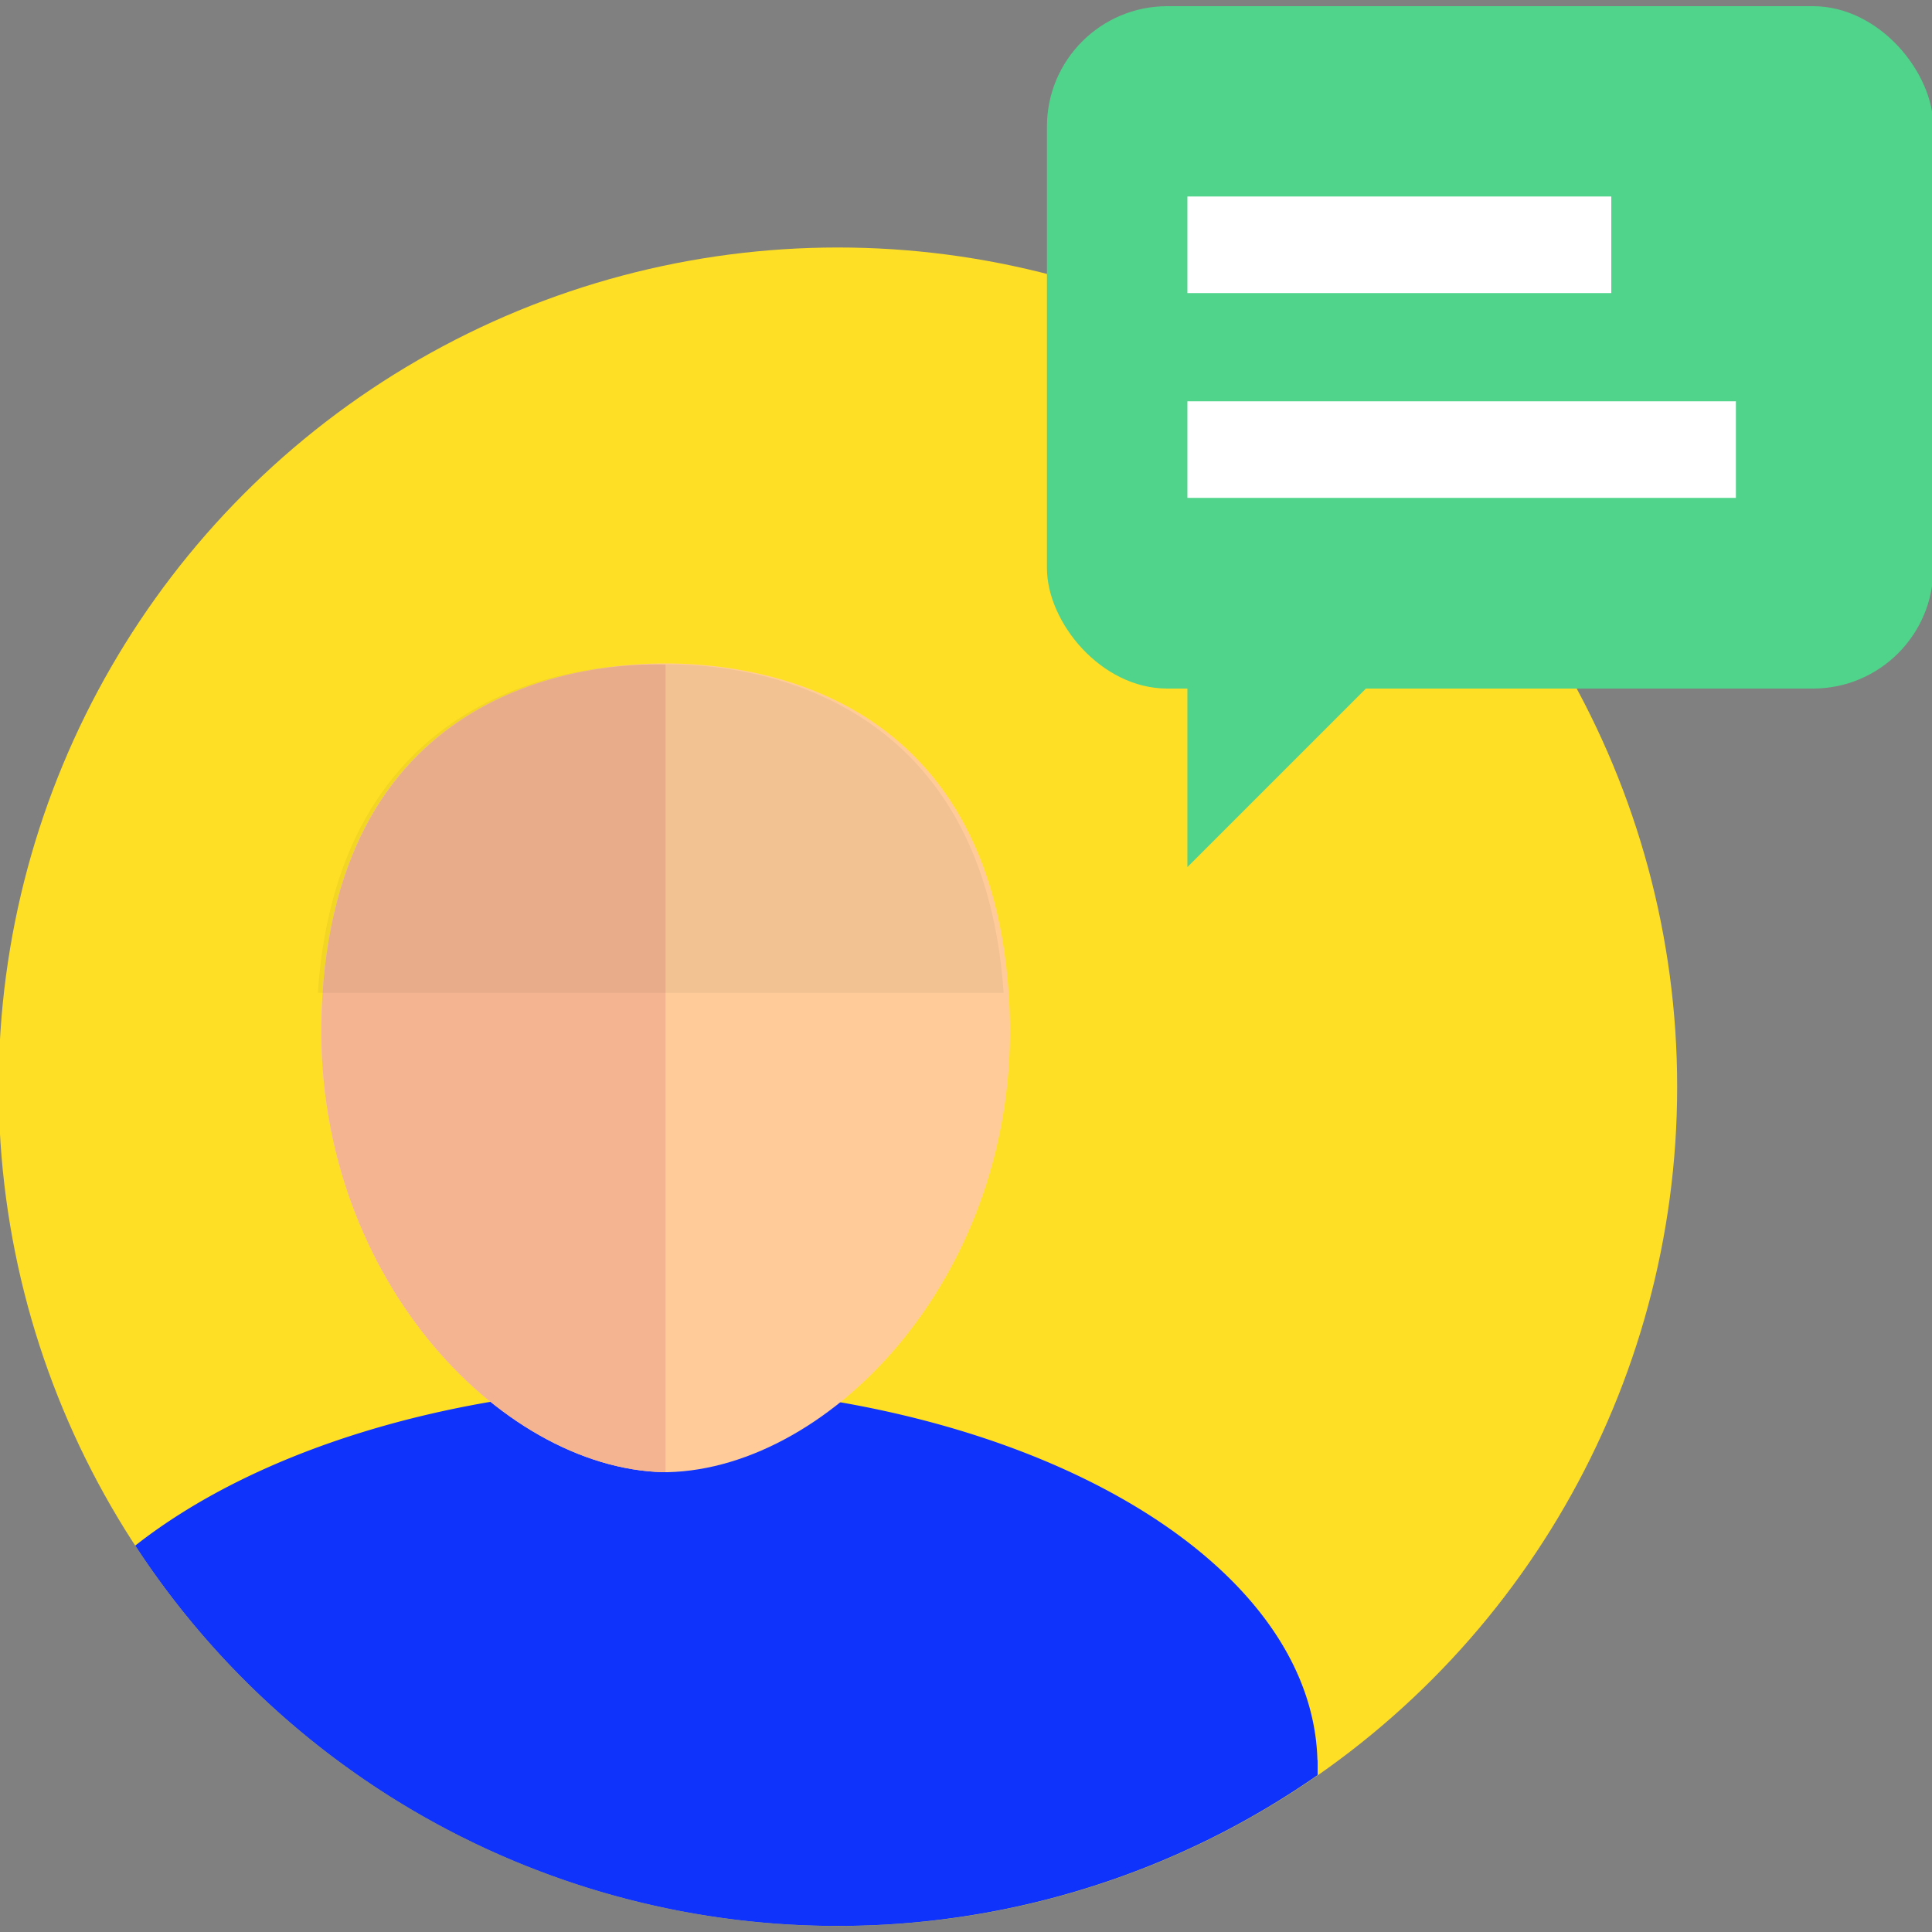 <svg xmlns="http://www.w3.org/2000/svg" width="100" height="100"><rect width="100%" height="100%" fill="#808080" stroke="none"/><circle cx="43.37" cy="56.25" r="43.44" fill="#ffdf26"/><path d="M33 71.7h2.66zm35.19 19.4C67.9 80.6 53 72.1 34.37 71.71 23.06 71.95 13.14 75.17 7 80a43.42 43.42 0 0 0 61.2 11.88v-.78z" fill="#0f33fa"/><path d="M52.26 52.34c-.65-17.18-14.25-18-17.81-18s-17.16.77-17.81 18c-.5 13.5 9.18 23.66 17.71 23.86h.21c8.53-.2 18.21-10.36 17.7-23.86z" fill="#fc9"/><path d="M16.65 52.34c-.51 13.5 9.17 23.66 17.7 23.86h.1V34.39c-3.55-.08-17.15.76-17.8 17.95z" fill="#f4b491"/><path d="M34.2 34.39c-3.49-.07-16.63.75-17.75 17h35.5c-1.12-16.26-14.26-17.08-17.75-17z" opacity=".05"/><circle cx="43.37" cy="56.13" r="43.44" fill="none"/><path fill="#50d48b" d="M61.46 32.76v12.12l11.93-11.93-11.93-.19"/><rect x="54.19" y=".32" width="45.88" height="35.32" rx="6.23" ry="6.23" fill="#50d48b"/><path fill="#fff" d="M61.46 10.17H83.4v5H61.46zm0 10.6h28.39v5H61.46z"/></svg>